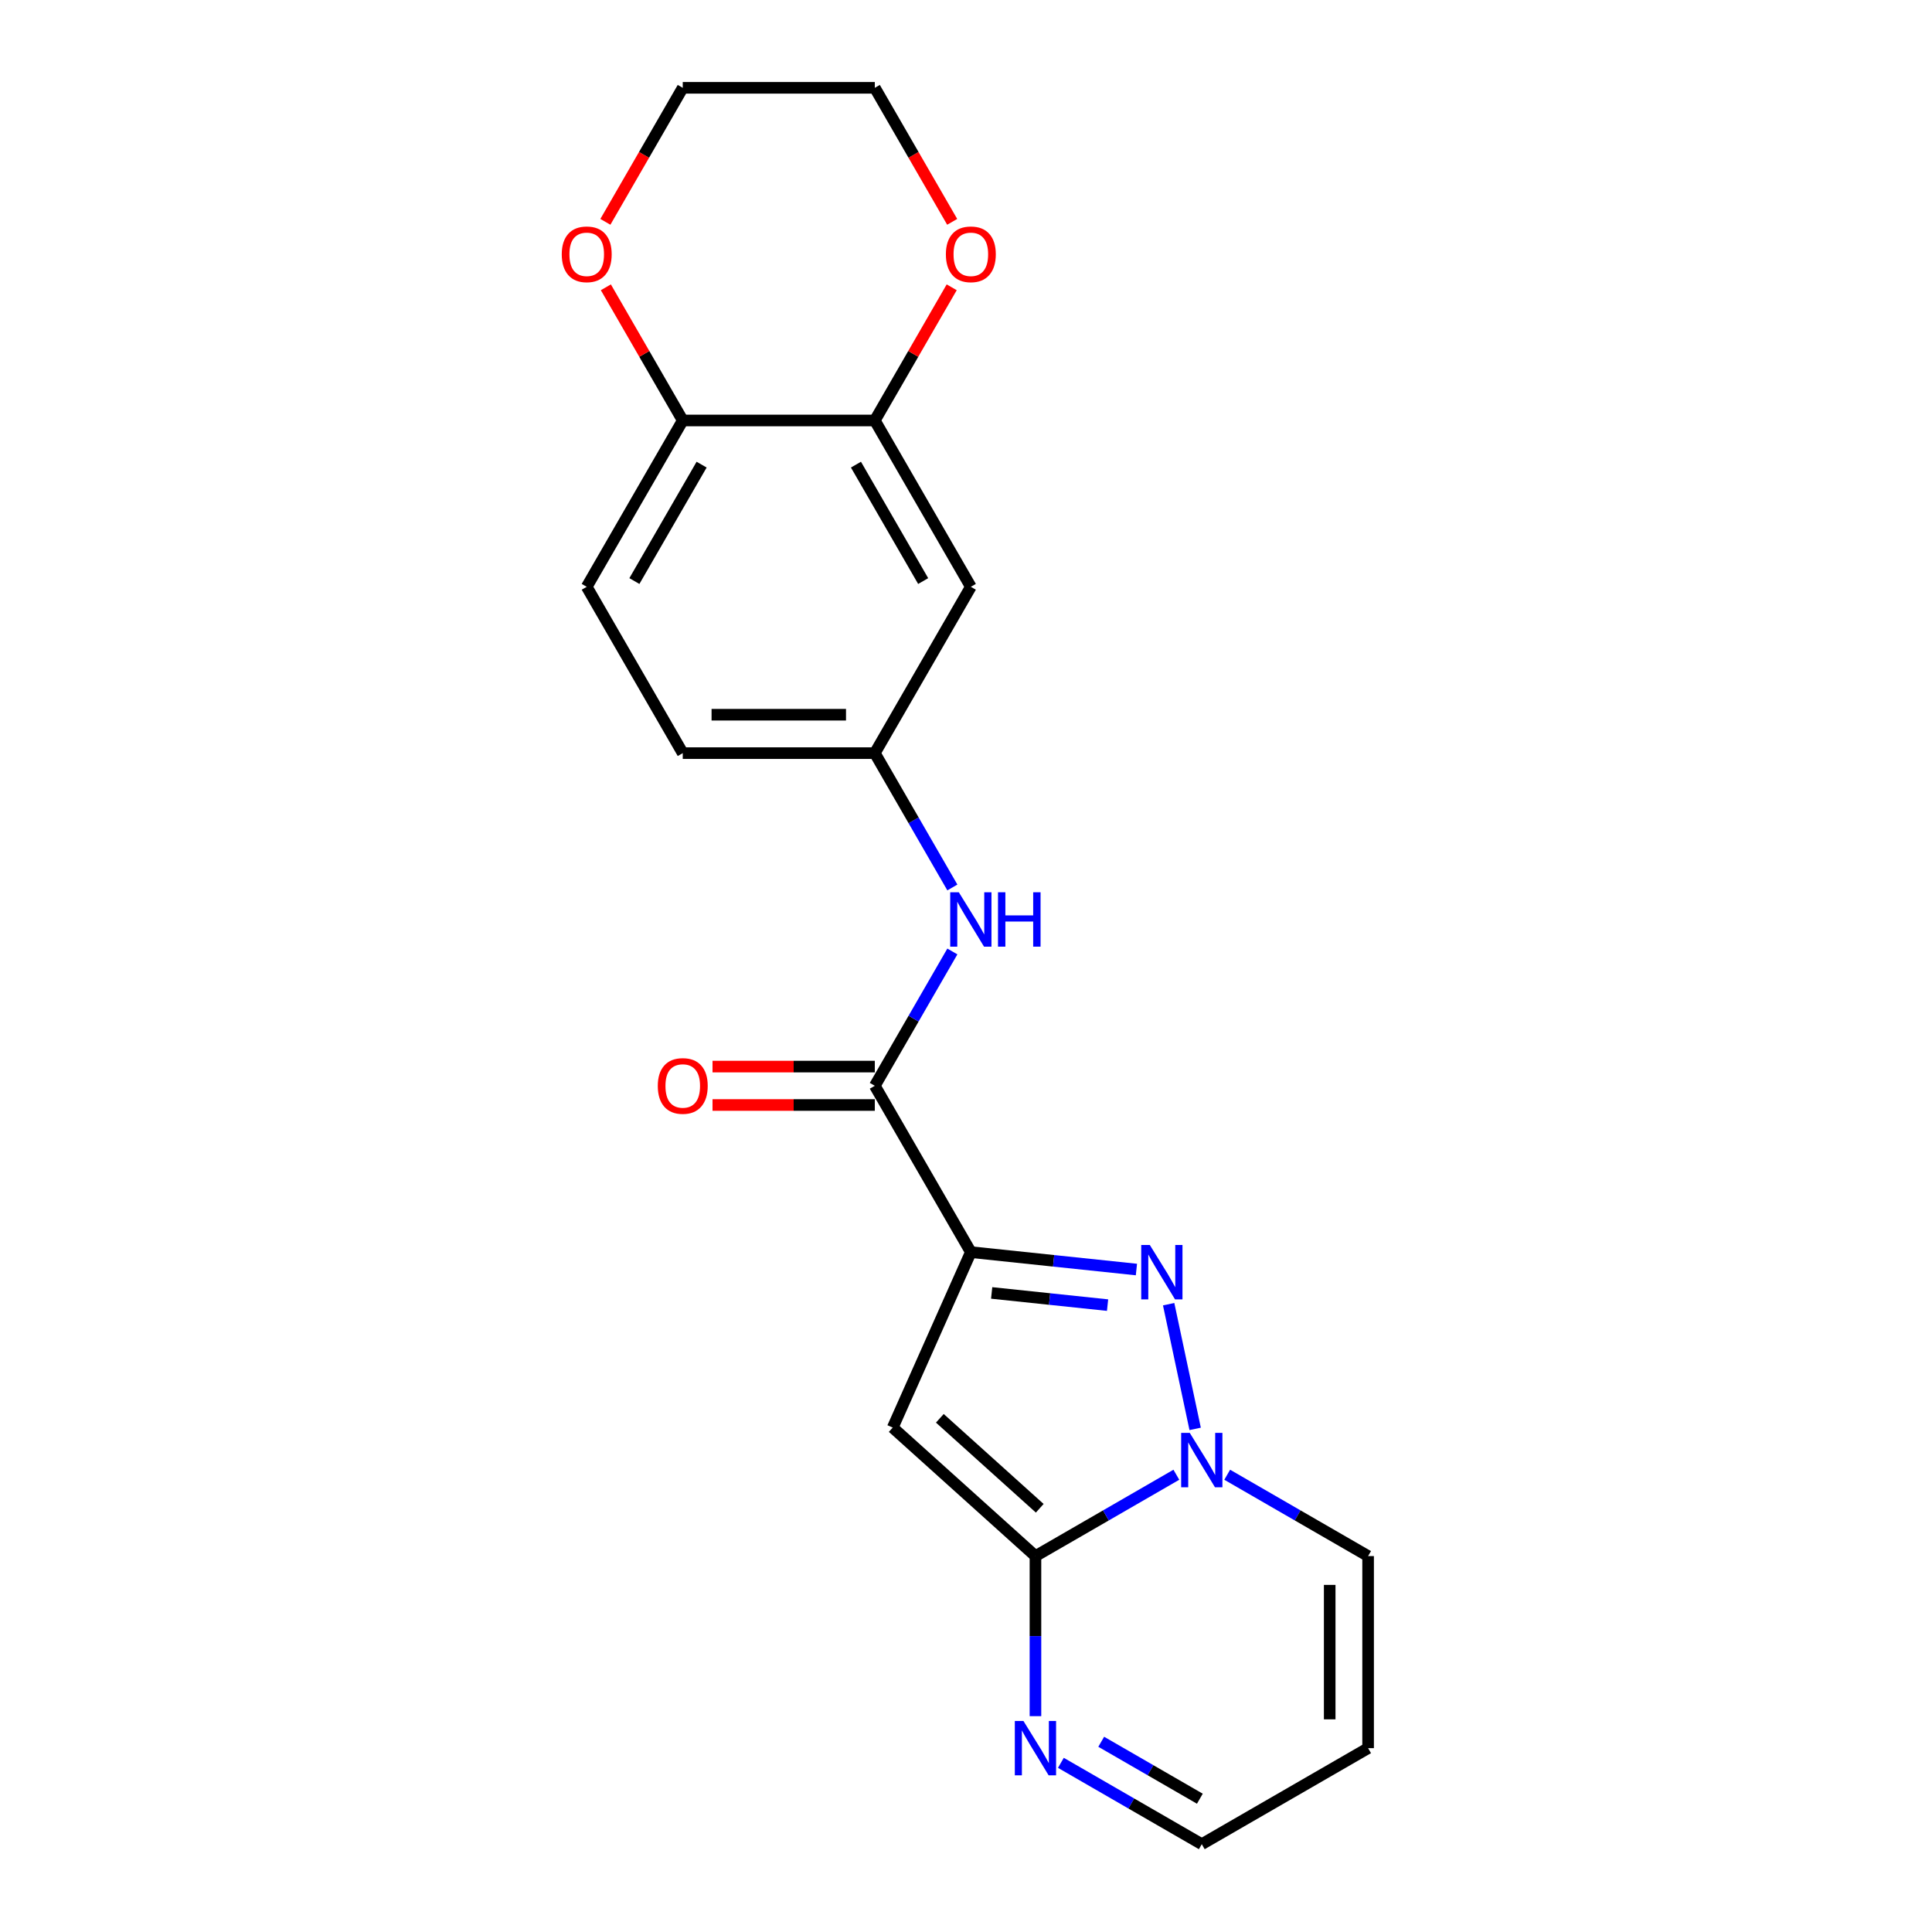 <?xml version='1.0' encoding='iso-8859-1'?>
<svg version='1.1' baseProfile='full'
              xmlns='http://www.w3.org/2000/svg'
                      xmlns:rdkit='http://www.rdkit.org/xml'
                      xmlns:xlink='http://www.w3.org/1999/xlink'
                  xml:space='preserve'
width='1000px' height='1000px' viewBox='0 0 1000 1000'>
<!-- END OF HEADER -->
<rect style='opacity:1.0;fill:#FFFFFF;stroke:none' width='1000' height='1000' x='0' y='0'> </rect>
<path class='bond-0' d='M 502.506,648.096 L 545.358,652.6' style='fill:none;fill-rule:evenodd;stroke:#000000;stroke-width:6px;stroke-linecap:butt;stroke-linejoin:miter;stroke-opacity:1' />
<path class='bond-0' d='M 545.358,652.6 L 588.21,657.104' style='fill:none;fill-rule:evenodd;stroke:#0000FF;stroke-width:6px;stroke-linecap:butt;stroke-linejoin:miter;stroke-opacity:1' />
<path class='bond-0' d='M 513.284,669.221 L 543.28,672.373' style='fill:none;fill-rule:evenodd;stroke:#000000;stroke-width:6px;stroke-linecap:butt;stroke-linejoin:miter;stroke-opacity:1' />
<path class='bond-0' d='M 543.28,672.373 L 573.276,675.526' style='fill:none;fill-rule:evenodd;stroke:#0000FF;stroke-width:6px;stroke-linecap:butt;stroke-linejoin:miter;stroke-opacity:1' />
<path class='bond-1' d='M 502.506,648.096 L 462.073,738.912' style='fill:none;fill-rule:evenodd;stroke:#000000;stroke-width:6px;stroke-linecap:butt;stroke-linejoin:miter;stroke-opacity:1' />
<path class='bond-4' d='M 502.506,648.096 L 452.801,562.005' style='fill:none;fill-rule:evenodd;stroke:#000000;stroke-width:6px;stroke-linecap:butt;stroke-linejoin:miter;stroke-opacity:1' />
<path class='bond-3' d='M 604.892,675.049 L 618.61,739.587' style='fill:none;fill-rule:evenodd;stroke:#0000FF;stroke-width:6px;stroke-linecap:butt;stroke-linejoin:miter;stroke-opacity:1' />
<path class='bond-2' d='M 462.073,738.912 L 535.949,805.43' style='fill:none;fill-rule:evenodd;stroke:#000000;stroke-width:6px;stroke-linecap:butt;stroke-linejoin:miter;stroke-opacity:1' />
<path class='bond-2' d='M 486.458,734.114 L 538.171,780.677' style='fill:none;fill-rule:evenodd;stroke:#000000;stroke-width:6px;stroke-linecap:butt;stroke-linejoin:miter;stroke-opacity:1' />
<path class='bond-5' d='M 535.949,805.43 L 535.949,846.854' style='fill:none;fill-rule:evenodd;stroke:#000000;stroke-width:6px;stroke-linecap:butt;stroke-linejoin:miter;stroke-opacity:1' />
<path class='bond-5' d='M 535.949,846.854 L 535.949,888.279' style='fill:none;fill-rule:evenodd;stroke:#0000FF;stroke-width:6px;stroke-linecap:butt;stroke-linejoin:miter;stroke-opacity:1' />
<path class='bond-21' d='M 535.949,805.43 L 572.414,784.377' style='fill:none;fill-rule:evenodd;stroke:#000000;stroke-width:6px;stroke-linecap:butt;stroke-linejoin:miter;stroke-opacity:1' />
<path class='bond-21' d='M 572.414,784.377 L 608.878,763.324' style='fill:none;fill-rule:evenodd;stroke:#0000FF;stroke-width:6px;stroke-linecap:butt;stroke-linejoin:miter;stroke-opacity:1' />
<path class='bond-9' d='M 635.202,763.324 L 671.667,784.377' style='fill:none;fill-rule:evenodd;stroke:#0000FF;stroke-width:6px;stroke-linecap:butt;stroke-linejoin:miter;stroke-opacity:1' />
<path class='bond-9' d='M 671.667,784.377 L 708.132,805.43' style='fill:none;fill-rule:evenodd;stroke:#000000;stroke-width:6px;stroke-linecap:butt;stroke-linejoin:miter;stroke-opacity:1' />
<path class='bond-6' d='M 452.801,562.005 L 472.873,527.24' style='fill:none;fill-rule:evenodd;stroke:#000000;stroke-width:6px;stroke-linecap:butt;stroke-linejoin:miter;stroke-opacity:1' />
<path class='bond-6' d='M 472.873,527.24 L 492.944,492.475' style='fill:none;fill-rule:evenodd;stroke:#0000FF;stroke-width:6px;stroke-linecap:butt;stroke-linejoin:miter;stroke-opacity:1' />
<path class='bond-13' d='M 452.801,552.064 L 410.801,552.064' style='fill:none;fill-rule:evenodd;stroke:#000000;stroke-width:6px;stroke-linecap:butt;stroke-linejoin:miter;stroke-opacity:1' />
<path class='bond-13' d='M 410.801,552.064 L 368.8,552.064' style='fill:none;fill-rule:evenodd;stroke:#FF0000;stroke-width:6px;stroke-linecap:butt;stroke-linejoin:miter;stroke-opacity:1' />
<path class='bond-13' d='M 452.801,571.946 L 410.801,571.946' style='fill:none;fill-rule:evenodd;stroke:#000000;stroke-width:6px;stroke-linecap:butt;stroke-linejoin:miter;stroke-opacity:1' />
<path class='bond-13' d='M 410.801,571.946 L 368.8,571.946' style='fill:none;fill-rule:evenodd;stroke:#FF0000;stroke-width:6px;stroke-linecap:butt;stroke-linejoin:miter;stroke-opacity:1' />
<path class='bond-16' d='M 549.111,912.439 L 585.575,933.492' style='fill:none;fill-rule:evenodd;stroke:#0000FF;stroke-width:6px;stroke-linecap:butt;stroke-linejoin:miter;stroke-opacity:1' />
<path class='bond-16' d='M 585.575,933.492 L 622.04,954.545' style='fill:none;fill-rule:evenodd;stroke:#000000;stroke-width:6px;stroke-linecap:butt;stroke-linejoin:miter;stroke-opacity:1' />
<path class='bond-16' d='M 569.991,901.537 L 595.517,916.274' style='fill:none;fill-rule:evenodd;stroke:#0000FF;stroke-width:6px;stroke-linecap:butt;stroke-linejoin:miter;stroke-opacity:1' />
<path class='bond-16' d='M 595.517,916.274 L 621.042,931.011' style='fill:none;fill-rule:evenodd;stroke:#000000;stroke-width:6px;stroke-linecap:butt;stroke-linejoin:miter;stroke-opacity:1' />
<path class='bond-11' d='M 492.944,459.351 L 472.873,424.586' style='fill:none;fill-rule:evenodd;stroke:#0000FF;stroke-width:6px;stroke-linecap:butt;stroke-linejoin:miter;stroke-opacity:1' />
<path class='bond-11' d='M 472.873,424.586 L 452.801,389.821' style='fill:none;fill-rule:evenodd;stroke:#000000;stroke-width:6px;stroke-linecap:butt;stroke-linejoin:miter;stroke-opacity:1' />
<path class='bond-7' d='M 452.801,217.638 L 502.506,303.73' style='fill:none;fill-rule:evenodd;stroke:#000000;stroke-width:6px;stroke-linecap:butt;stroke-linejoin:miter;stroke-opacity:1' />
<path class='bond-7' d='M 443.039,240.493 L 477.832,300.757' style='fill:none;fill-rule:evenodd;stroke:#000000;stroke-width:6px;stroke-linecap:butt;stroke-linejoin:miter;stroke-opacity:1' />
<path class='bond-14' d='M 452.801,217.638 L 472.701,183.171' style='fill:none;fill-rule:evenodd;stroke:#000000;stroke-width:6px;stroke-linecap:butt;stroke-linejoin:miter;stroke-opacity:1' />
<path class='bond-14' d='M 472.701,183.171 L 492.6,148.704' style='fill:none;fill-rule:evenodd;stroke:#FF0000;stroke-width:6px;stroke-linecap:butt;stroke-linejoin:miter;stroke-opacity:1' />
<path class='bond-23' d='M 452.801,217.638 L 353.391,217.638' style='fill:none;fill-rule:evenodd;stroke:#000000;stroke-width:6px;stroke-linecap:butt;stroke-linejoin:miter;stroke-opacity:1' />
<path class='bond-8' d='M 502.506,303.73 L 452.801,389.821' style='fill:none;fill-rule:evenodd;stroke:#000000;stroke-width:6px;stroke-linecap:butt;stroke-linejoin:miter;stroke-opacity:1' />
<path class='bond-12' d='M 708.132,805.43 L 708.132,904.84' style='fill:none;fill-rule:evenodd;stroke:#000000;stroke-width:6px;stroke-linecap:butt;stroke-linejoin:miter;stroke-opacity:1' />
<path class='bond-12' d='M 688.25,820.342 L 688.25,889.929' style='fill:none;fill-rule:evenodd;stroke:#000000;stroke-width:6px;stroke-linecap:butt;stroke-linejoin:miter;stroke-opacity:1' />
<path class='bond-10' d='M 353.391,217.638 L 303.686,303.73' style='fill:none;fill-rule:evenodd;stroke:#000000;stroke-width:6px;stroke-linecap:butt;stroke-linejoin:miter;stroke-opacity:1' />
<path class='bond-10' d='M 363.154,240.493 L 328.36,300.757' style='fill:none;fill-rule:evenodd;stroke:#000000;stroke-width:6px;stroke-linecap:butt;stroke-linejoin:miter;stroke-opacity:1' />
<path class='bond-15' d='M 353.391,217.638 L 333.492,183.171' style='fill:none;fill-rule:evenodd;stroke:#000000;stroke-width:6px;stroke-linecap:butt;stroke-linejoin:miter;stroke-opacity:1' />
<path class='bond-15' d='M 333.492,183.171 L 313.592,148.704' style='fill:none;fill-rule:evenodd;stroke:#FF0000;stroke-width:6px;stroke-linecap:butt;stroke-linejoin:miter;stroke-opacity:1' />
<path class='bond-18' d='M 452.801,389.821 L 353.391,389.821' style='fill:none;fill-rule:evenodd;stroke:#000000;stroke-width:6px;stroke-linecap:butt;stroke-linejoin:miter;stroke-opacity:1' />
<path class='bond-18' d='M 437.89,369.939 L 368.303,369.939' style='fill:none;fill-rule:evenodd;stroke:#000000;stroke-width:6px;stroke-linecap:butt;stroke-linejoin:miter;stroke-opacity:1' />
<path class='bond-22' d='M 708.132,904.84 L 622.04,954.545' style='fill:none;fill-rule:evenodd;stroke:#000000;stroke-width:6px;stroke-linecap:butt;stroke-linejoin:miter;stroke-opacity:1' />
<path class='bond-19' d='M 492.853,114.825 L 472.827,80.14' style='fill:none;fill-rule:evenodd;stroke:#FF0000;stroke-width:6px;stroke-linecap:butt;stroke-linejoin:miter;stroke-opacity:1' />
<path class='bond-19' d='M 472.827,80.14 L 452.801,45.455' style='fill:none;fill-rule:evenodd;stroke:#000000;stroke-width:6px;stroke-linecap:butt;stroke-linejoin:miter;stroke-opacity:1' />
<path class='bond-20' d='M 313.34,114.825 L 333.366,80.14' style='fill:none;fill-rule:evenodd;stroke:#FF0000;stroke-width:6px;stroke-linecap:butt;stroke-linejoin:miter;stroke-opacity:1' />
<path class='bond-20' d='M 333.366,80.14 L 353.391,45.455' style='fill:none;fill-rule:evenodd;stroke:#000000;stroke-width:6px;stroke-linecap:butt;stroke-linejoin:miter;stroke-opacity:1' />
<path class='bond-17' d='M 303.686,303.73 L 353.391,389.821' style='fill:none;fill-rule:evenodd;stroke:#000000;stroke-width:6px;stroke-linecap:butt;stroke-linejoin:miter;stroke-opacity:1' />
<path class='bond-24' d='M 452.801,45.455 L 353.391,45.455' style='fill:none;fill-rule:evenodd;stroke:#000000;stroke-width:6px;stroke-linecap:butt;stroke-linejoin:miter;stroke-opacity:1' />
<path  class='atom-1' d='M 595.149 644.411
L 604.374 659.323
Q 605.289 660.794, 606.76 663.458
Q 608.231 666.122, 608.311 666.281
L 608.311 644.411
L 612.049 644.411
L 612.049 672.564
L 608.191 672.564
L 598.29 656.261
Q 597.137 654.352, 595.904 652.165
Q 594.711 649.978, 594.354 649.302
L 594.354 672.564
L 590.695 672.564
L 590.695 644.411
L 595.149 644.411
' fill='#0000FF'/>
<path  class='atom-4' d='M 615.817 741.649
L 625.043 756.56
Q 625.957 758.032, 627.428 760.696
Q 628.9 763.36, 628.979 763.519
L 628.979 741.649
L 632.717 741.649
L 632.717 769.802
L 628.86 769.802
L 618.959 753.498
Q 617.806 751.59, 616.573 749.403
Q 615.38 747.216, 615.022 746.54
L 615.022 769.802
L 611.364 769.802
L 611.364 741.649
L 615.817 741.649
' fill='#0000FF'/>
<path  class='atom-6' d='M 529.726 890.764
L 538.951 905.675
Q 539.865 907.147, 541.337 909.811
Q 542.808 912.475, 542.888 912.634
L 542.888 890.764
L 546.625 890.764
L 546.625 918.917
L 542.768 918.917
L 532.867 902.614
Q 531.714 900.705, 530.481 898.518
Q 529.288 896.331, 528.93 895.655
L 528.93 918.917
L 525.272 918.917
L 525.272 890.764
L 529.726 890.764
' fill='#0000FF'/>
<path  class='atom-7' d='M 496.283 461.836
L 505.509 476.748
Q 506.423 478.219, 507.894 480.883
Q 509.366 483.548, 509.445 483.707
L 509.445 461.836
L 513.183 461.836
L 513.183 489.989
L 509.326 489.989
L 499.425 473.686
Q 498.271 471.777, 497.039 469.59
Q 495.846 467.403, 495.488 466.727
L 495.488 489.989
L 491.83 489.989
L 491.83 461.836
L 496.283 461.836
' fill='#0000FF'/>
<path  class='atom-7' d='M 516.563 461.836
L 520.38 461.836
L 520.38 473.805
L 534.775 473.805
L 534.775 461.836
L 538.592 461.836
L 538.592 489.989
L 534.775 489.989
L 534.775 476.987
L 520.38 476.987
L 520.38 489.989
L 516.563 489.989
L 516.563 461.836
' fill='#0000FF'/>
<path  class='atom-14' d='M 340.468 562.084
Q 340.468 555.324, 343.808 551.547
Q 347.148 547.769, 353.391 547.769
Q 359.634 547.769, 362.974 551.547
Q 366.314 555.324, 366.314 562.084
Q 366.314 568.924, 362.935 572.82
Q 359.555 576.678, 353.391 576.678
Q 347.188 576.678, 343.808 572.82
Q 340.468 568.963, 340.468 562.084
M 353.391 573.496
Q 357.686 573.496, 359.992 570.633
Q 362.338 567.731, 362.338 562.084
Q 362.338 556.557, 359.992 553.773
Q 357.686 550.95, 353.391 550.95
Q 349.097 550.95, 346.751 553.734
Q 344.444 556.517, 344.444 562.084
Q 344.444 567.77, 346.751 570.633
Q 349.097 573.496, 353.391 573.496
' fill='#FF0000'/>
<path  class='atom-15' d='M 489.583 131.626
Q 489.583 124.866, 492.923 121.088
Q 496.263 117.311, 502.506 117.311
Q 508.749 117.311, 512.089 121.088
Q 515.43 124.866, 515.43 131.626
Q 515.43 138.465, 512.05 142.362
Q 508.67 146.219, 502.506 146.219
Q 496.303 146.219, 492.923 142.362
Q 489.583 138.505, 489.583 131.626
M 502.506 143.038
Q 506.801 143.038, 509.107 140.175
Q 511.453 137.272, 511.453 131.626
Q 511.453 126.099, 509.107 123.315
Q 506.801 120.492, 502.506 120.492
Q 498.212 120.492, 495.866 123.275
Q 493.559 126.059, 493.559 131.626
Q 493.559 137.312, 495.866 140.175
Q 498.212 143.038, 502.506 143.038
' fill='#FF0000'/>
<path  class='atom-16' d='M 290.763 131.626
Q 290.763 124.866, 294.103 121.088
Q 297.443 117.311, 303.686 117.311
Q 309.929 117.311, 313.269 121.088
Q 316.609 124.866, 316.609 131.626
Q 316.609 138.465, 313.229 142.362
Q 309.85 146.219, 303.686 146.219
Q 297.483 146.219, 294.103 142.362
Q 290.763 138.505, 290.763 131.626
M 303.686 143.038
Q 307.981 143.038, 310.287 140.175
Q 312.633 137.272, 312.633 131.626
Q 312.633 126.099, 310.287 123.315
Q 307.981 120.492, 303.686 120.492
Q 299.392 120.492, 297.046 123.275
Q 294.739 126.059, 294.739 131.626
Q 294.739 137.312, 297.046 140.175
Q 299.392 143.038, 303.686 143.038
' fill='#FF0000'/>
</svg>
